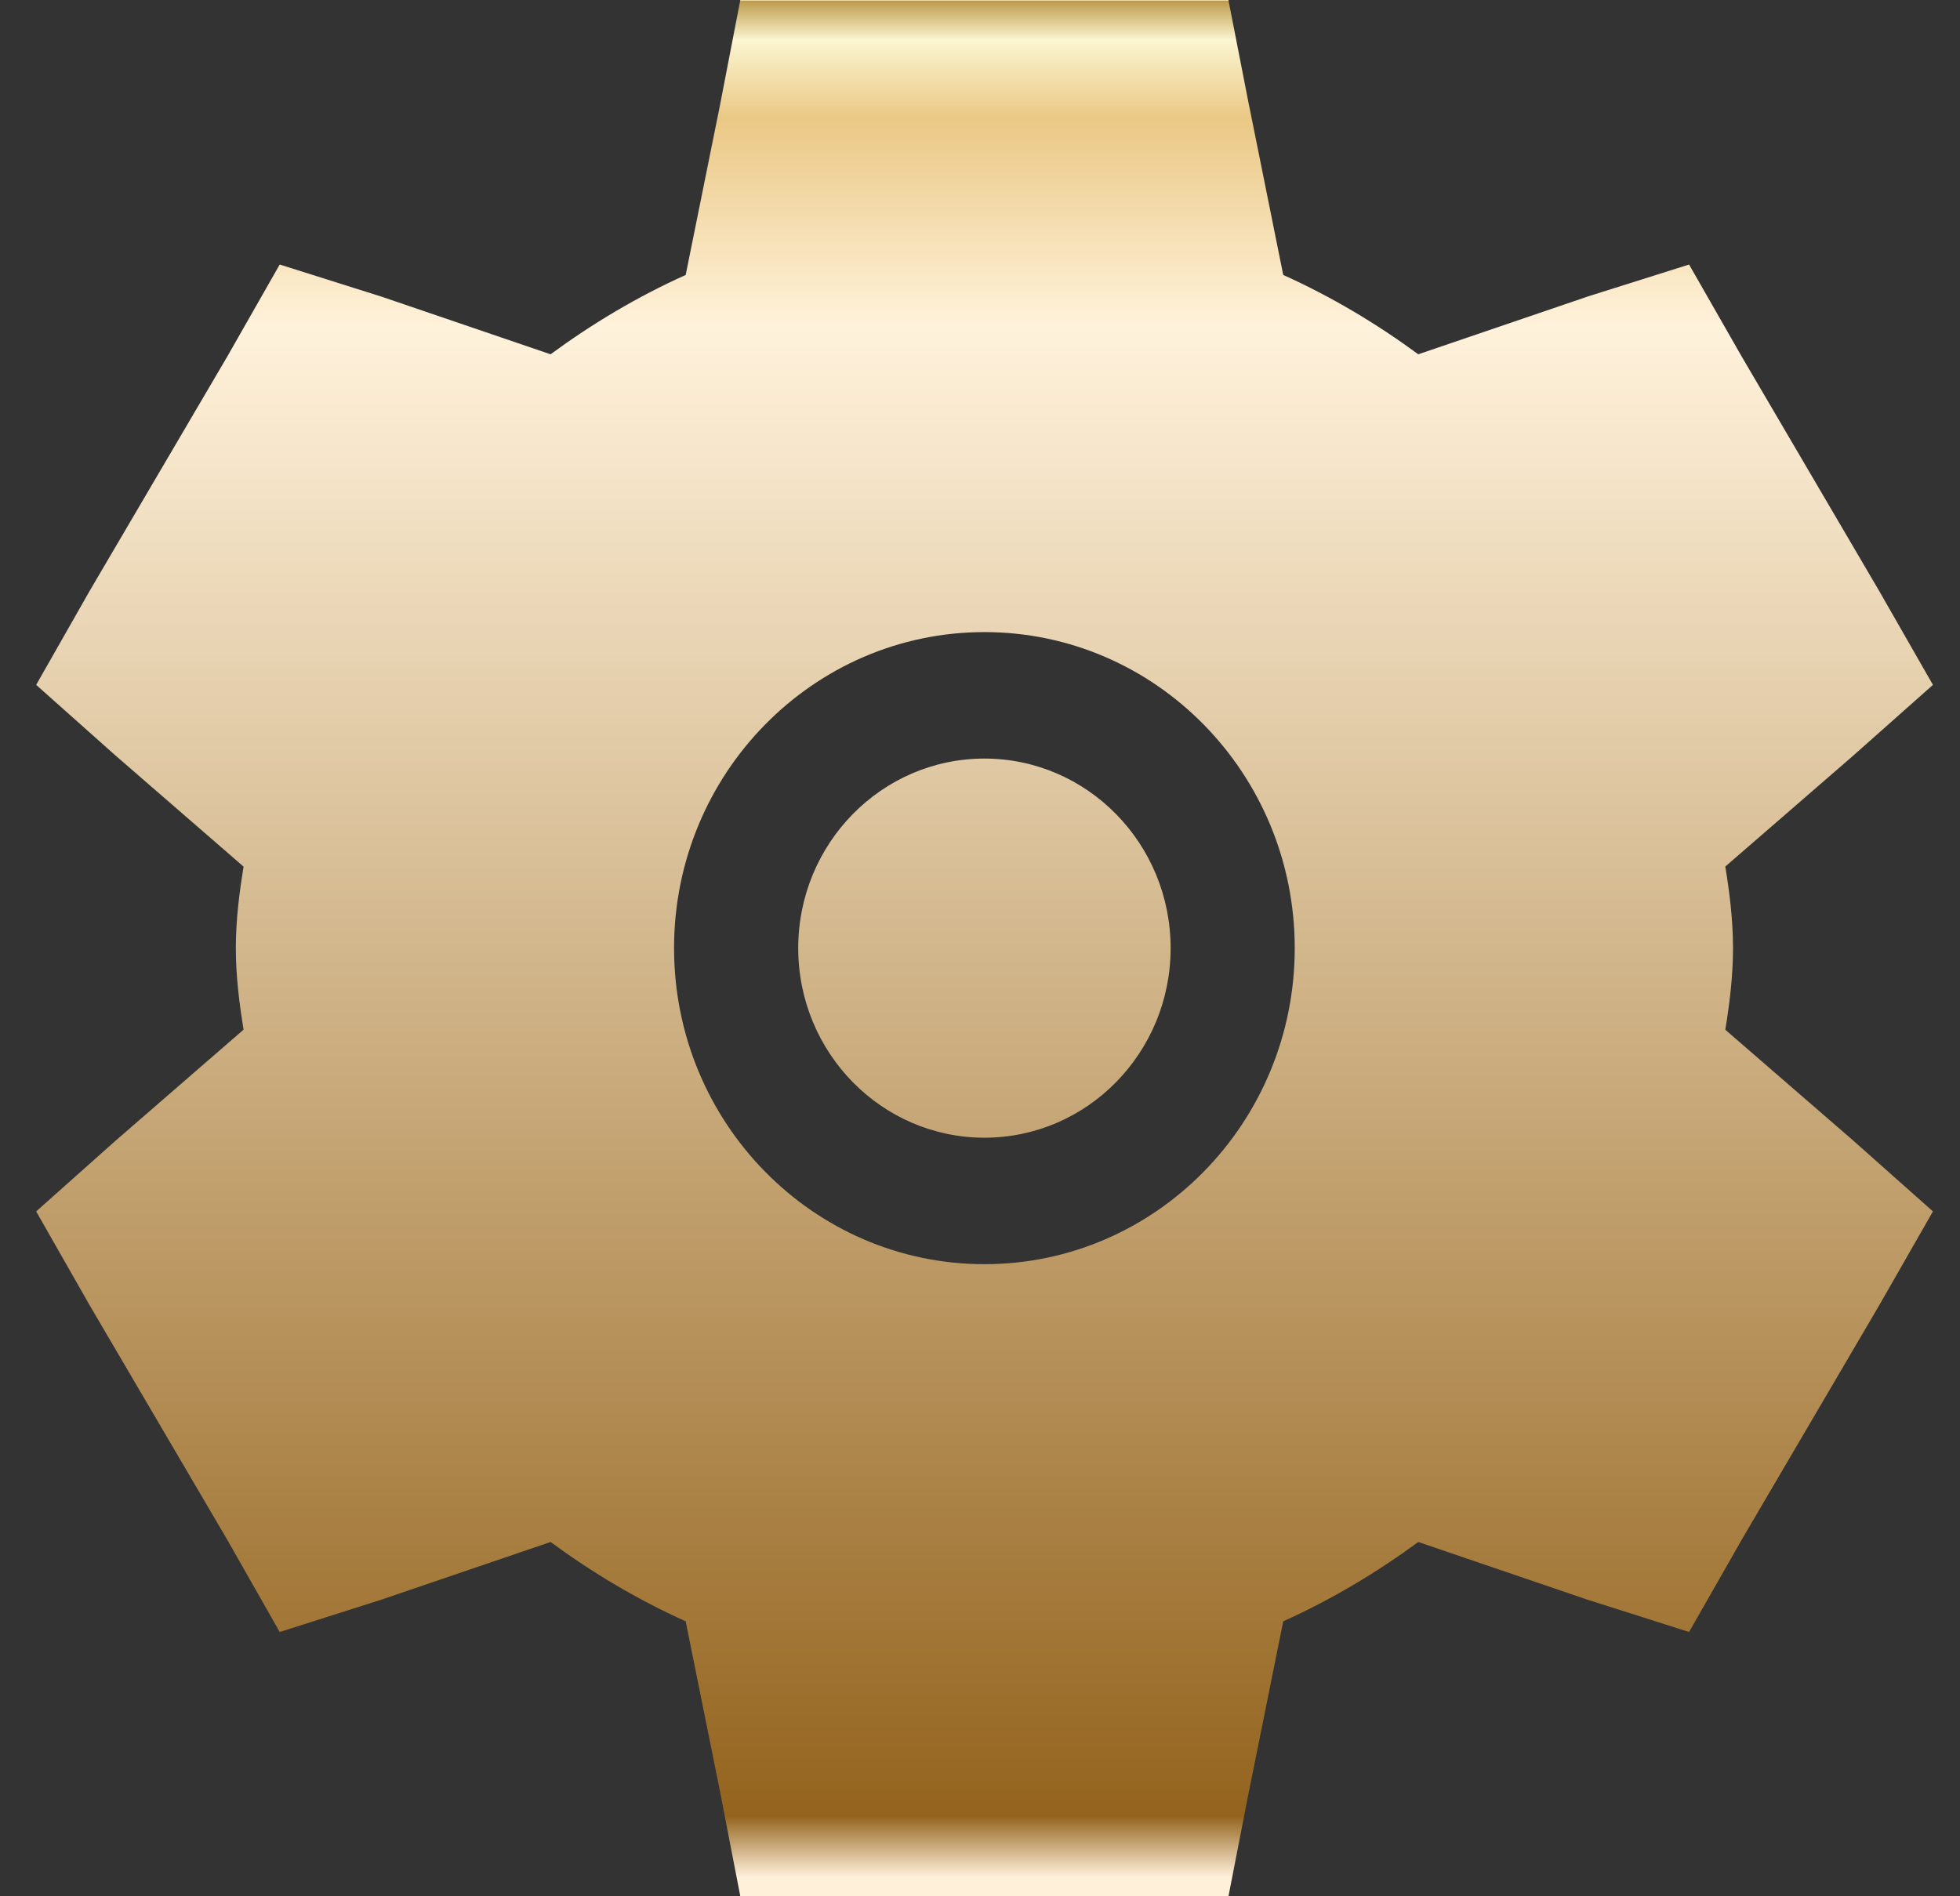<svg width="31" height="30" viewBox="0 0 31 30" fill="none" xmlns="http://www.w3.org/2000/svg">
<rect x="0" y="0" width="31" height="30" fill="#333333" stroke="none"/>
<g id="side_menu_ico">
<g id="Vector">
<path d="M12.625 15C12.625 13.345 13.944 12.001 15.57 12.001C17.196 12.001 18.515 13.345 18.515 15C18.515 16.655 17.196 17.999 15.57 17.999C13.944 17.999 12.625 16.655 12.625 15Z" fill="url(#paint0_linear_296_7712)"/>
<path fill-rule="evenodd" clip-rule="evenodd" d="M11.709 0H19.429L19.756 1.673L19.758 1.679L20.296 4.35C21.063 4.695 21.774 5.122 22.432 5.605L25.121 4.688L26.715 4.185L27.547 5.64L29.721 9.348L30.572 10.835L29.305 11.96L27.288 13.709C27.352 14.101 27.41 14.545 27.41 15C27.41 15.455 27.352 15.899 27.288 16.291L29.314 18.047L30.572 19.165L29.716 20.661L27.547 24.36L26.715 25.819L25.1 25.305L22.432 24.395C21.774 24.878 21.062 25.305 20.296 25.65L19.758 28.321L19.756 28.326L19.43 30H11.709L11.384 28.323L10.845 25.65C10.078 25.305 9.366 24.878 8.708 24.395L6.021 25.311L4.424 25.819L3.594 24.359L1.418 20.65L0.572 19.165L1.835 18.04L3.852 16.29C3.789 15.899 3.73 15.454 3.73 15C3.73 14.546 3.789 14.101 3.852 13.71L1.825 11.951L0.572 10.835L1.424 9.338L3.595 5.64L4.424 4.185L6.04 4.695L8.708 5.605C9.366 5.122 10.077 4.695 10.845 4.35L11.385 1.677L11.709 0ZM15.57 10C12.861 10 10.661 12.239 10.661 15C10.661 17.761 12.861 20 15.57 20C18.279 20 20.478 17.761 20.478 15C20.478 12.239 18.279 10 15.57 10Z" fill="url(#paint1_linear_296_7712)"/>
</g>
</g>
<defs>
<linearGradient id="paint0_linear_296_7712" x1="25.631" y1="30" x2="25.631" y2="1.35337e-06" gradientUnits="userSpaceOnUse">
<stop offset="0.01" stop-color="#FFF0DA"/>
<stop offset="0.042" stop-color="#94641E"/>
<stop offset="0.828" stop-color="#FFF2DB"/>
<stop offset="0.938" stop-color="#EAC885"/>
<stop offset="0.979" stop-color="#FBF5D1"/>
<stop offset="1" stop-color="#BD9A4B"/>
<stop offset="1" stop-color="#ECD8A3"/>
</linearGradient>
<linearGradient id="paint1_linear_296_7712" x1="25.631" y1="30" x2="25.631" y2="1.35337e-06" gradientUnits="userSpaceOnUse">
<stop offset="0.01" stop-color="#FFF0DA"/>
<stop offset="0.042" stop-color="#94641E"/>
<stop offset="0.828" stop-color="#FFF2DB"/>
<stop offset="0.938" stop-color="#EAC885"/>
<stop offset="0.979" stop-color="#FBF5D1"/>
<stop offset="1" stop-color="#BD9A4B"/>
<stop offset="1" stop-color="#ECD8A3"/>
</linearGradient>
</defs>
</svg>
